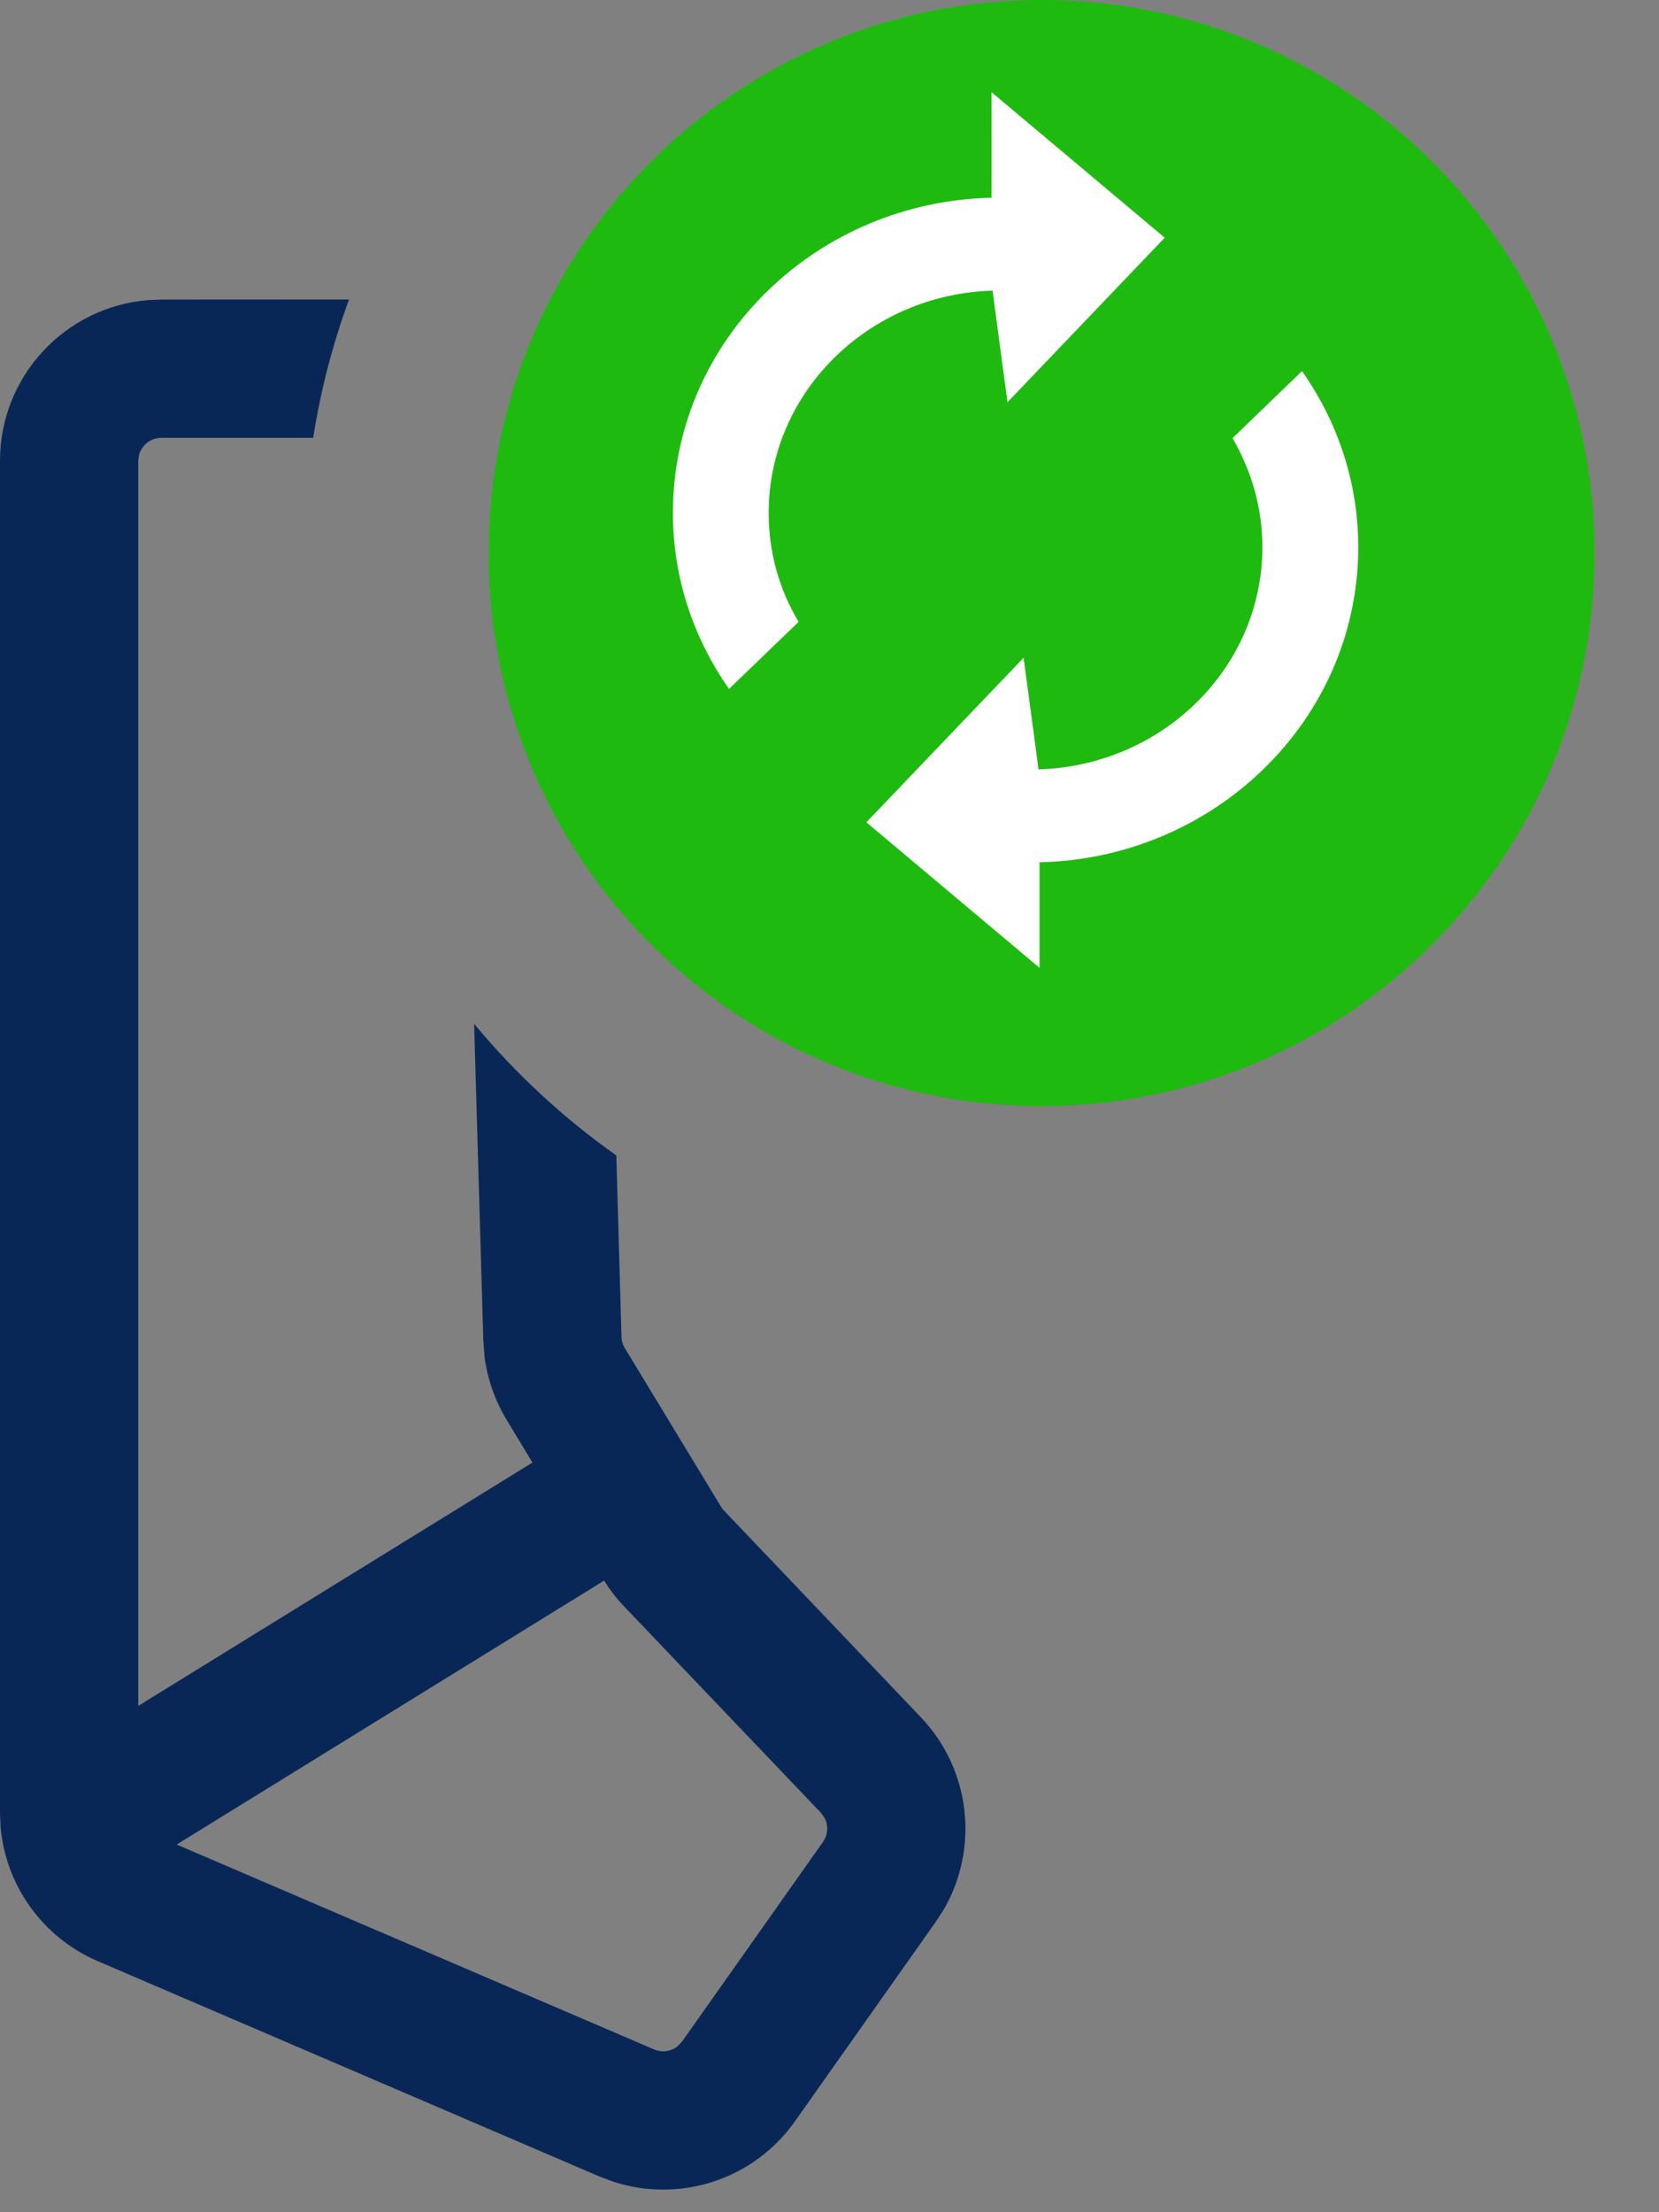 <?xml version="1.0" encoding="UTF-8"?>
<svg width="18px" height="24px" viewBox="0 0 18 24" version="1.1" xmlns="http://www.w3.org/2000/svg" xmlns:xlink="http://www.w3.org/1999/xlink">
    <rect x="0" y="0" width="18" height="24" fill="#808080" stroke="none"/>
    <title>Syncing Copy</title>
    <g id="Symbols" stroke="none" stroke-width="1" fill="none" fill-rule="evenodd">
        <g id="Syncing-Copy" transform="translate(-0, 0)" fill-rule="nonzero">
            <path d="M3.398,4.75 L1.75,4.75 C1.632,4.75 1.533,4.832 1.507,4.943 L1.5,5 L1.5,18.507 L5.777,15.867 L5.496,15.402 C5.371,15.195 5.29,14.964 5.258,14.726 L5.244,14.545 L5.144,11.107 C5.593,11.648 6.112,12.129 6.687,12.535 L6.743,14.502 C6.744,14.531 6.75,14.56 6.76,14.586 L6.779,14.625 L7.837,16.369 L9.992,18.631 C10.53,19.196 10.625,20.043 10.244,20.709 L10.154,20.848 L8.625,23.014 C8.178,23.647 7.374,23.906 6.649,23.667 L6.505,23.613 L1.06,21.276 C0.463,21.02 0.061,20.456 0.006,19.817 L4.14779322e-13,19.668 L4.14779322e-13,5 C4.14779322e-13,4.082 0.707,3.329 1.606,3.256 L1.75,3.25 L3.787,3.249 C3.611,3.729 3.479,4.231 3.398,4.75 Z M6.554,17.148 L1.917,20.011 L7.097,22.234 C7.184,22.271 7.282,22.256 7.352,22.199 L7.4,22.149 L8.929,19.983 C8.984,19.905 8.989,19.804 8.947,19.723 L8.906,19.666 L6.769,17.425 C6.71,17.364 6.657,17.298 6.608,17.229 L6.554,17.148 Z" id="Combined-Shape" fill="#092756"></path>
            <path d="M11.301,0 C7.989,0 5.301,2.688 5.301,6 C5.301,9.312 7.989,12 11.301,12 C14.613,12 17.301,9.312 17.301,6 C17.301,2.688 14.613,0 11.301,0 Z" id="Combined-Shape" fill="#1FBA0F"></path>
            <path d="M10.758,1 L12.637,2.579 L10.931,4.364 L10.769,3.153 C10.108,3.173 9.51,3.439 9.073,3.861 C8.62,4.297 8.34,4.9 8.34,5.565 C8.34,5.994 8.456,6.4 8.665,6.746 L7.91,7.474 C7.528,6.93 7.301,6.274 7.301,5.565 C7.301,4.619 7.697,3.764 8.34,3.145 C8.962,2.545 9.814,2.167 10.758,2.145 L10.758,1 Z M14.127,4.026 C14.509,4.57 14.737,5.226 14.737,5.935 C14.737,6.881 14.34,7.736 13.697,8.355 C13.075,8.955 12.223,9.333 11.279,9.355 L11.279,10.5 L9.4,8.921 L11.106,7.136 L11.268,8.347 C11.929,8.327 12.527,8.061 12.964,7.639 C13.417,7.203 13.697,6.6 13.697,5.935 C13.697,5.506 13.576,5.104 13.373,4.753 L14.127,4.026 Z" id="Shape-Copy" fill="#FFFFFF"></path>
        </g>
    </g>
</svg>
